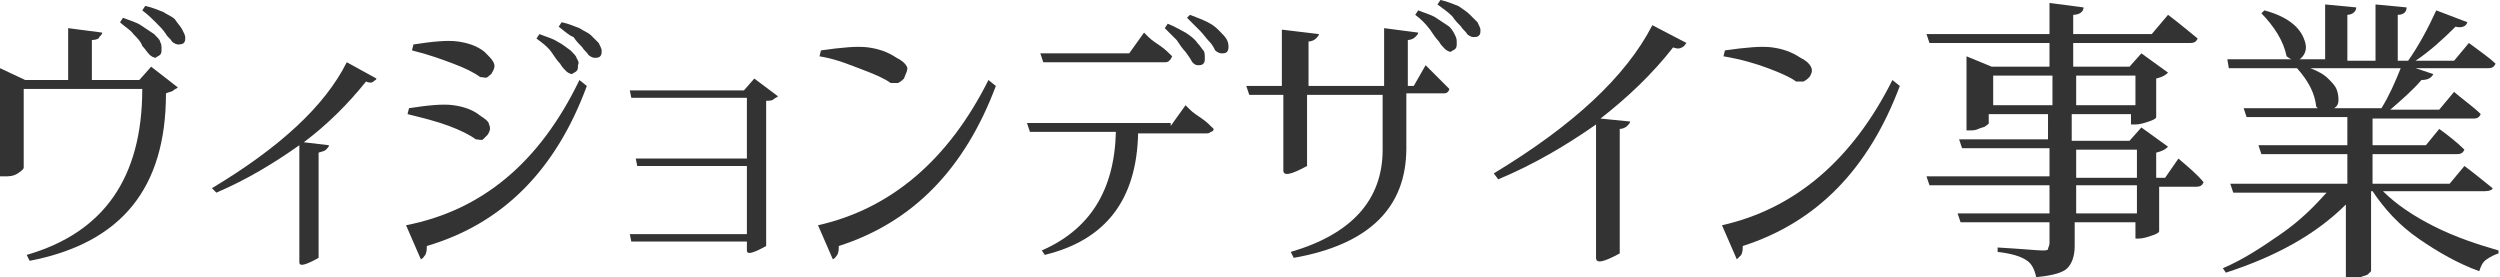 <?xml version="1.0" encoding="utf-8"?>
<!-- Generator: Adobe Illustrator 23.0.3, SVG Export Plug-In . SVG Version: 6.00 Build 0)  -->
<svg version="1.1" id="レイヤー_1" xmlns="http://www.w3.org/2000/svg" xmlns:xlink="http://www.w3.org/1999/xlink" x="0px"
	 y="0px" viewBox="0 0 168.7 18.7" style="enable-background:new 0 0 168.7 18.7;" xml:space="preserve">
<style type="text/css">
	.st0{enable-background:new    ;}
	.st1{fill:#333333;}
</style>
<g class="st0">
	<path class="st1" d="M9.4,5.4l0.8-0.9L12,5.9C11.9,6,11.8,6,11.7,6.1c-0.1,0.1-0.3,0.1-0.5,0.2c0,6.4-3,10.1-9.2,11.3l-0.2-0.4
		C7,15.7,9.6,12,9.6,6h-8v5.3c0,0.1-0.1,0.2-0.4,0.4s-0.6,0.2-0.9,0.2H0V4.6l1.7,0.8H9.4z M6.2,5.6l-1.6,0V1.9l2.3,0.3
		c0,0.1-0.1,0.2-0.2,0.3C6.7,2.6,6.5,2.7,6.2,2.7L6.2,5.6z M8.1,1.5l0.2-0.3c0.5,0.2,0.9,0.3,1.2,0.5c0.3,0.2,0.6,0.4,0.9,0.6
		c0.2,0.2,0.4,0.4,0.4,0.5c0.1,0.2,0.1,0.3,0.1,0.5c0,0.2,0,0.3-0.1,0.4c-0.1,0.1-0.2,0.1-0.3,0.2c-0.1,0-0.3-0.1-0.4-0.2
		C9.9,3.5,9.8,3.3,9.6,3.1C9.5,2.8,9.3,2.6,9,2.3C8.8,2,8.4,1.8,8.1,1.5z M9.6,0.7l0.2-0.3c0.5,0.1,0.9,0.3,1.2,0.4
		c0.3,0.2,0.6,0.3,0.8,0.5C12,1.6,12.2,1.8,12.3,2c0.1,0.2,0.2,0.4,0.2,0.5c0,0.2,0,0.3-0.1,0.4S12.1,3,12,3c-0.1,0-0.3-0.1-0.4-0.2
		c-0.1-0.2-0.3-0.3-0.4-0.5C11,2,10.8,1.8,10.5,1.5C10.3,1.3,10,1,9.6,0.7z"/>
	<path class="st1" d="M14.6,13l-0.3-0.3c4.5-2.7,7.6-5.5,9.1-8.5l2,1.1c0,0.1-0.1,0.1-0.2,0.2s-0.3,0.1-0.5,0
		c-1.2,1.5-2.6,2.9-4.2,4.1l1.7,0.2c0,0.1-0.1,0.2-0.2,0.3c-0.1,0.1-0.2,0.1-0.5,0.2l0,7.1c-0.9,0.5-1.3,0.6-1.3,0.3V9.8
		C18.5,11,16.7,12.1,14.6,13z"/>
	<path class="st1" d="M39.6,5.8c-2.1,5.7-5.7,9.3-10.8,10.8c0,0.2,0,0.4-0.1,0.6c-0.1,0.1-0.1,0.2-0.3,0.3l-1-2.3
		c5.1-1,9-4.2,11.7-9.8L39.6,5.8z M27.5,7.7l0.1-0.4c1.3-0.2,2.3-0.3,3-0.2c0.7,0.1,1.3,0.3,1.8,0.7c0.3,0.2,0.6,0.4,0.6,0.6
		c0.1,0.2,0.1,0.4-0.1,0.7c-0.1,0.1-0.2,0.2-0.3,0.3s-0.3,0-0.5,0c-0.4-0.3-1-0.6-1.8-0.9S28.7,8,27.5,7.7z M27.8,3.4l0.1-0.4
		c1.3-0.2,2.3-0.3,3-0.2c0.7,0.1,1.3,0.3,1.8,0.7C33,3.8,33.2,4,33.3,4.2c0.1,0.2,0.1,0.4-0.1,0.7C33.2,5,33,5.1,32.9,5.2
		s-0.3,0-0.5,0c-0.4-0.3-1-0.6-1.8-0.9S29,3.7,27.8,3.4z M36.2,2.6l0.2-0.3c0.5,0.2,0.9,0.3,1.2,0.5C38,3,38.2,3.2,38.5,3.4
		c0.2,0.2,0.4,0.4,0.4,0.5C39,4.1,39.1,4.2,39,4.4c0,0.2,0,0.3-0.1,0.4c-0.1,0.1-0.2,0.1-0.3,0.2c-0.1,0-0.3-0.1-0.4-0.2
		c-0.1-0.1-0.3-0.3-0.4-0.5c-0.2-0.2-0.4-0.5-0.6-0.8C36.9,3.1,36.6,2.9,36.2,2.6z M37.7,1.8l0.2-0.3c0.5,0.1,0.9,0.3,1.2,0.4
		c0.3,0.2,0.6,0.3,0.8,0.5c0.2,0.2,0.4,0.4,0.5,0.5c0.1,0.2,0.2,0.4,0.2,0.5c0,0.2,0,0.3-0.1,0.4s-0.2,0.1-0.4,0.1
		c-0.1,0-0.3-0.1-0.4-0.2c-0.1-0.2-0.3-0.3-0.4-0.5c-0.2-0.2-0.4-0.4-0.6-0.7C38.4,2.4,38.1,2.1,37.7,1.8z"/>
	<path class="st1" d="M50.2,6.1l0.7-0.8l1.6,1.2c-0.1,0.1-0.2,0.1-0.3,0.2c-0.1,0.1-0.3,0.1-0.5,0.1h0v9.8c-0.9,0.5-1.3,0.6-1.3,0.3
		v-0.6h-7.8l-0.1-0.5h7.9v-4.6H43l-0.1-0.5h7.5V6.6h-7.8l-0.1-0.5H50.2z"/>
	<path class="st1" d="M67.2,5.8c-2.1,5.6-5.6,9.2-10.6,10.8c0,0.2,0,0.4-0.1,0.6c-0.1,0.1-0.1,0.2-0.3,0.3l-1-2.3
		c4.9-1.1,8.8-4.4,11.5-9.8L67.2,5.8z M55.3,3.8l0.1-0.4c1.4-0.2,2.5-0.3,3.2-0.2c0.7,0.1,1.3,0.3,1.9,0.7c0.4,0.2,0.6,0.4,0.7,0.6
		S61.1,5,61,5.3c-0.1,0.1-0.2,0.2-0.4,0.3c-0.1,0-0.3,0-0.5,0c-0.4-0.3-1.1-0.6-1.9-0.9S56.5,4,55.3,3.8z"/>
	<path class="st1" d="M79,8.5l1-1.4c0,0,0.1,0.1,0.3,0.3s0.5,0.4,0.8,0.6c0.3,0.2,0.6,0.5,0.8,0.7c0,0.1-0.1,0.2-0.2,0.2
		c-0.1,0.1-0.2,0.1-0.3,0.1h-4.6c-0.1,4.5-2.2,7.2-6.3,8.2l-0.2-0.3c3.2-1.4,4.9-4,5-8h-5.8l-0.2-0.6H79z M76.2,3.6l1-1.4
		c0,0,0.1,0.1,0.3,0.3s0.5,0.4,0.8,0.6c0.3,0.2,0.6,0.5,0.8,0.7C79,4,79,4,78.9,4.1c-0.1,0.1-0.2,0.1-0.3,0.1h-8.2l-0.2-0.6H76.2z
		 M78.6,1.9l0.2-0.3C79.3,1.8,79.6,2,80,2.2c0.3,0.2,0.6,0.4,0.8,0.7c0.2,0.2,0.3,0.4,0.4,0.5s0.1,0.3,0.1,0.5c0,0.2,0,0.3-0.1,0.4
		c-0.1,0.1-0.2,0.1-0.4,0.1c-0.1,0-0.3-0.1-0.4-0.3s-0.2-0.3-0.4-0.6c-0.2-0.2-0.4-0.5-0.6-0.8C79.2,2.5,78.9,2.2,78.6,1.9z
		 M80.1,1.2L80.3,1c0.5,0.2,0.8,0.3,1.2,0.5s0.6,0.4,0.8,0.6c0.2,0.2,0.4,0.4,0.5,0.6s0.1,0.4,0.1,0.5c0,0.2-0.1,0.3-0.1,0.3
		c-0.1,0.1-0.2,0.1-0.4,0.1c-0.1,0-0.3-0.1-0.4-0.2c-0.1-0.2-0.2-0.4-0.4-0.6s-0.4-0.5-0.6-0.7S80.5,1.6,80.1,1.2z"/>
	<path class="st1" d="M95.4,5.8l0.8-1.4l0.3,0.3c0.2,0.2,0.4,0.4,0.6,0.6s0.5,0.5,0.7,0.7c0,0.1-0.1,0.2-0.1,0.2
		c-0.1,0.1-0.2,0.1-0.3,0.1h-2.5V10c0,4-2.5,6.5-7.6,7.4L87.1,17c4.1-1.2,6.2-3.5,6.2-6.9V6.4h-5.1l0,4.8c-1.1,0.6-1.6,0.7-1.6,0.3
		V6.4h-2.3l-0.2-0.6h2.4V2L89,2.3c0,0.1-0.1,0.2-0.2,0.3c-0.1,0.1-0.3,0.2-0.5,0.2v3h5.1V1.9l2.3,0.3c0,0.1-0.1,0.2-0.2,0.3
		c-0.1,0.1-0.3,0.2-0.5,0.2v3.1H95.4z M95.5,1l0.2-0.3c0.5,0.2,0.9,0.3,1.2,0.5c0.3,0.2,0.6,0.4,0.9,0.6C98,2,98.1,2.2,98.2,2.4
		c0.1,0.2,0.1,0.3,0.1,0.5c0,0.2,0,0.3-0.1,0.4c-0.1,0.1-0.2,0.1-0.3,0.2c-0.1,0-0.3-0.1-0.4-0.2c-0.1-0.1-0.3-0.3-0.4-0.5
		c-0.2-0.2-0.4-0.5-0.6-0.8C96.2,1.6,95.9,1.3,95.5,1z M97,0.3L97.2,0c0.5,0.1,0.9,0.3,1.2,0.4C98.7,0.6,99,0.8,99.2,1
		c0.2,0.2,0.4,0.4,0.5,0.5c0.1,0.2,0.2,0.4,0.2,0.5c0,0.2,0,0.3-0.1,0.4s-0.2,0.1-0.4,0.1c-0.1,0-0.3-0.1-0.4-0.2
		c-0.1-0.2-0.3-0.3-0.4-0.5c-0.2-0.2-0.4-0.4-0.6-0.7C97.7,0.8,97.4,0.6,97,0.3z"/>
	<path class="st1" d="M101.1,12.1l-0.3-0.4c5.3-3.2,8.9-6.5,10.7-10l2.3,1.2c-0.1,0.1-0.1,0.2-0.3,0.3s-0.3,0.1-0.6,0
		c-1.4,1.8-3.1,3.4-4.9,4.8l2,0.2c0,0.1-0.1,0.2-0.2,0.3c-0.1,0.1-0.3,0.2-0.5,0.2l0,8.4c-1.1,0.6-1.6,0.7-1.6,0.3V8.4
		C105.7,9.8,103.5,11.1,101.1,12.1z"/>
	<path class="st1" d="M128.2,5.8c-2.1,5.6-5.6,9.2-10.6,10.8c0,0.2,0,0.4-0.1,0.6c-0.1,0.1-0.2,0.2-0.3,0.3l-1-2.3
		c4.9-1.1,8.8-4.4,11.5-9.8L128.2,5.8z M116.3,3.8l0.1-0.4c1.4-0.2,2.5-0.3,3.2-0.2c0.7,0.1,1.3,0.3,1.9,0.7
		c0.4,0.2,0.6,0.4,0.7,0.6s0.1,0.4-0.1,0.7c-0.1,0.1-0.2,0.2-0.4,0.3c-0.1,0-0.3,0-0.5,0c-0.4-0.3-1.1-0.6-1.9-0.9
		S117.5,4,116.3,3.8z"/>
	<path class="st1" d="M146.1,12l0.9-1.3c0.7,0.6,1.3,1.1,1.7,1.6c-0.1,0.2-0.2,0.3-0.5,0.3h-2.5v3c0,0.1-0.2,0.2-0.5,0.3
		s-0.6,0.2-0.9,0.2h-0.2V15h-4.1v1.6c0,0.7-0.2,1.2-0.5,1.5c-0.3,0.3-1,0.5-2.1,0.6c-0.1-0.5-0.3-0.9-0.6-1.1
		c-0.4-0.3-1.1-0.5-2-0.6v-0.3c1.7,0.1,2.7,0.2,3,0.2c0.2,0,0.4,0,0.4-0.1s0.1-0.2,0.1-0.4V15h-6l-0.2-0.6h6.2v-1.9h-8.1l-0.2-0.6
		h8.3v-1.9h-5.9l-0.2-0.6h6V7.7h-4v0.6c0,0.1-0.1,0.1-0.2,0.2c-0.1,0.1-0.3,0.1-0.5,0.2c-0.2,0.1-0.4,0.1-0.6,0.1h-0.2V3.8l1.7,0.7
		h3.9V2.9h-8.1l-0.2-0.6h8.3V0.2l2.3,0.3c0,0.3-0.3,0.5-0.7,0.5v1.3h5.3l1.1-1.3c0.8,0.6,1.5,1.2,2,1.6c-0.1,0.2-0.2,0.3-0.5,0.3
		h-7.9v1.6h3.8l0.8-0.9l1.8,1.3c-0.2,0.2-0.4,0.3-0.8,0.4v2.6c0,0.1-0.2,0.2-0.5,0.3c-0.3,0.1-0.6,0.2-0.9,0.2h-0.3V7.7h-4v1.8h3.9
		l0.8-0.9l1.8,1.3c-0.2,0.2-0.4,0.3-0.8,0.4V12H146.1z M134.5,7.1h4v-2h-4V7.1z M144.1,5.1h-4v2h4V5.1z M140.1,10.1V12h4.1v-1.9
		H140.1z M144.2,14.4v-1.9h-4.1v1.9H144.2z"/>
	<path class="st1" d="M167.7,12.9h-6.9c0.9,0.9,2.1,1.7,3.5,2.4s2.9,1.2,4.3,1.6l0,0.2c-0.3,0.1-0.5,0.2-0.8,0.4s-0.4,0.5-0.5,0.8
		c-1.4-0.5-2.8-1.3-4.1-2.2s-2.3-2-3.1-3.2h-0.1v5.4c0,0-0.1,0.1-0.2,0.2s-0.3,0.1-0.5,0.2s-0.5,0.1-0.7,0.1h-0.3v-5
		c-2,2-4.7,3.5-8.1,4.6l-0.2-0.3c1.4-0.6,2.6-1.4,3.9-2.3s2.2-1.8,3.1-2.8h-6.3l-0.2-0.6h7.9v-2h-5.8l-0.2-0.6h6V7.9h-6.8l-0.2-0.6
		h5l-0.1-0.1c-0.1-0.9-0.5-1.7-1.3-2.6h-4.6l-0.1-0.6h6.6V0.3l2.1,0.2c0,0.3-0.3,0.5-0.6,0.5v3.1h1.9V0.3l2.1,0.2
		c0,0.3-0.2,0.5-0.6,0.5v3.1h0.7c0.7-1,1.3-2.1,1.9-3.4l2.1,0.8c-0.1,0.3-0.4,0.4-0.8,0.3c-0.9,0.9-1.8,1.7-2.7,2.3h2.6l1-1.2
		c0.8,0.6,1.4,1,1.8,1.4c-0.1,0.2-0.2,0.3-0.5,0.3H163l1.2,0.4c-0.1,0.2-0.3,0.4-0.8,0.4c-0.6,0.7-1.3,1.3-2.1,2h3.3l1-1.2
		c0.7,0.6,1.3,1,1.8,1.5c-0.1,0.2-0.2,0.3-0.5,0.3h-6.8v1.8h3.6l0.9-1.1c0.7,0.5,1.3,1,1.7,1.4c-0.1,0.2-0.2,0.3-0.5,0.3h-5.7v2h5.2
		l1-1.2c0.8,0.6,1.4,1.1,1.9,1.5C168.2,12.8,168,12.9,167.7,12.9z M152.6,0.9l0.2-0.2c1.5,0.4,2.4,1.1,2.7,2
		c0.2,0.5,0.1,0.9-0.2,1.2c-0.3,0.3-0.6,0.2-1-0.1c-0.1-0.5-0.3-1-0.6-1.5S153,1.3,152.6,0.9z M162,4.6h-6.1
		c0.5,0.2,0.9,0.4,1.2,0.7s0.5,0.5,0.6,0.8s0.1,0.5,0.1,0.7s-0.1,0.4-0.3,0.5h3.2C161.2,6.5,161.6,5.6,162,4.6z"/>
</g>
</svg>
